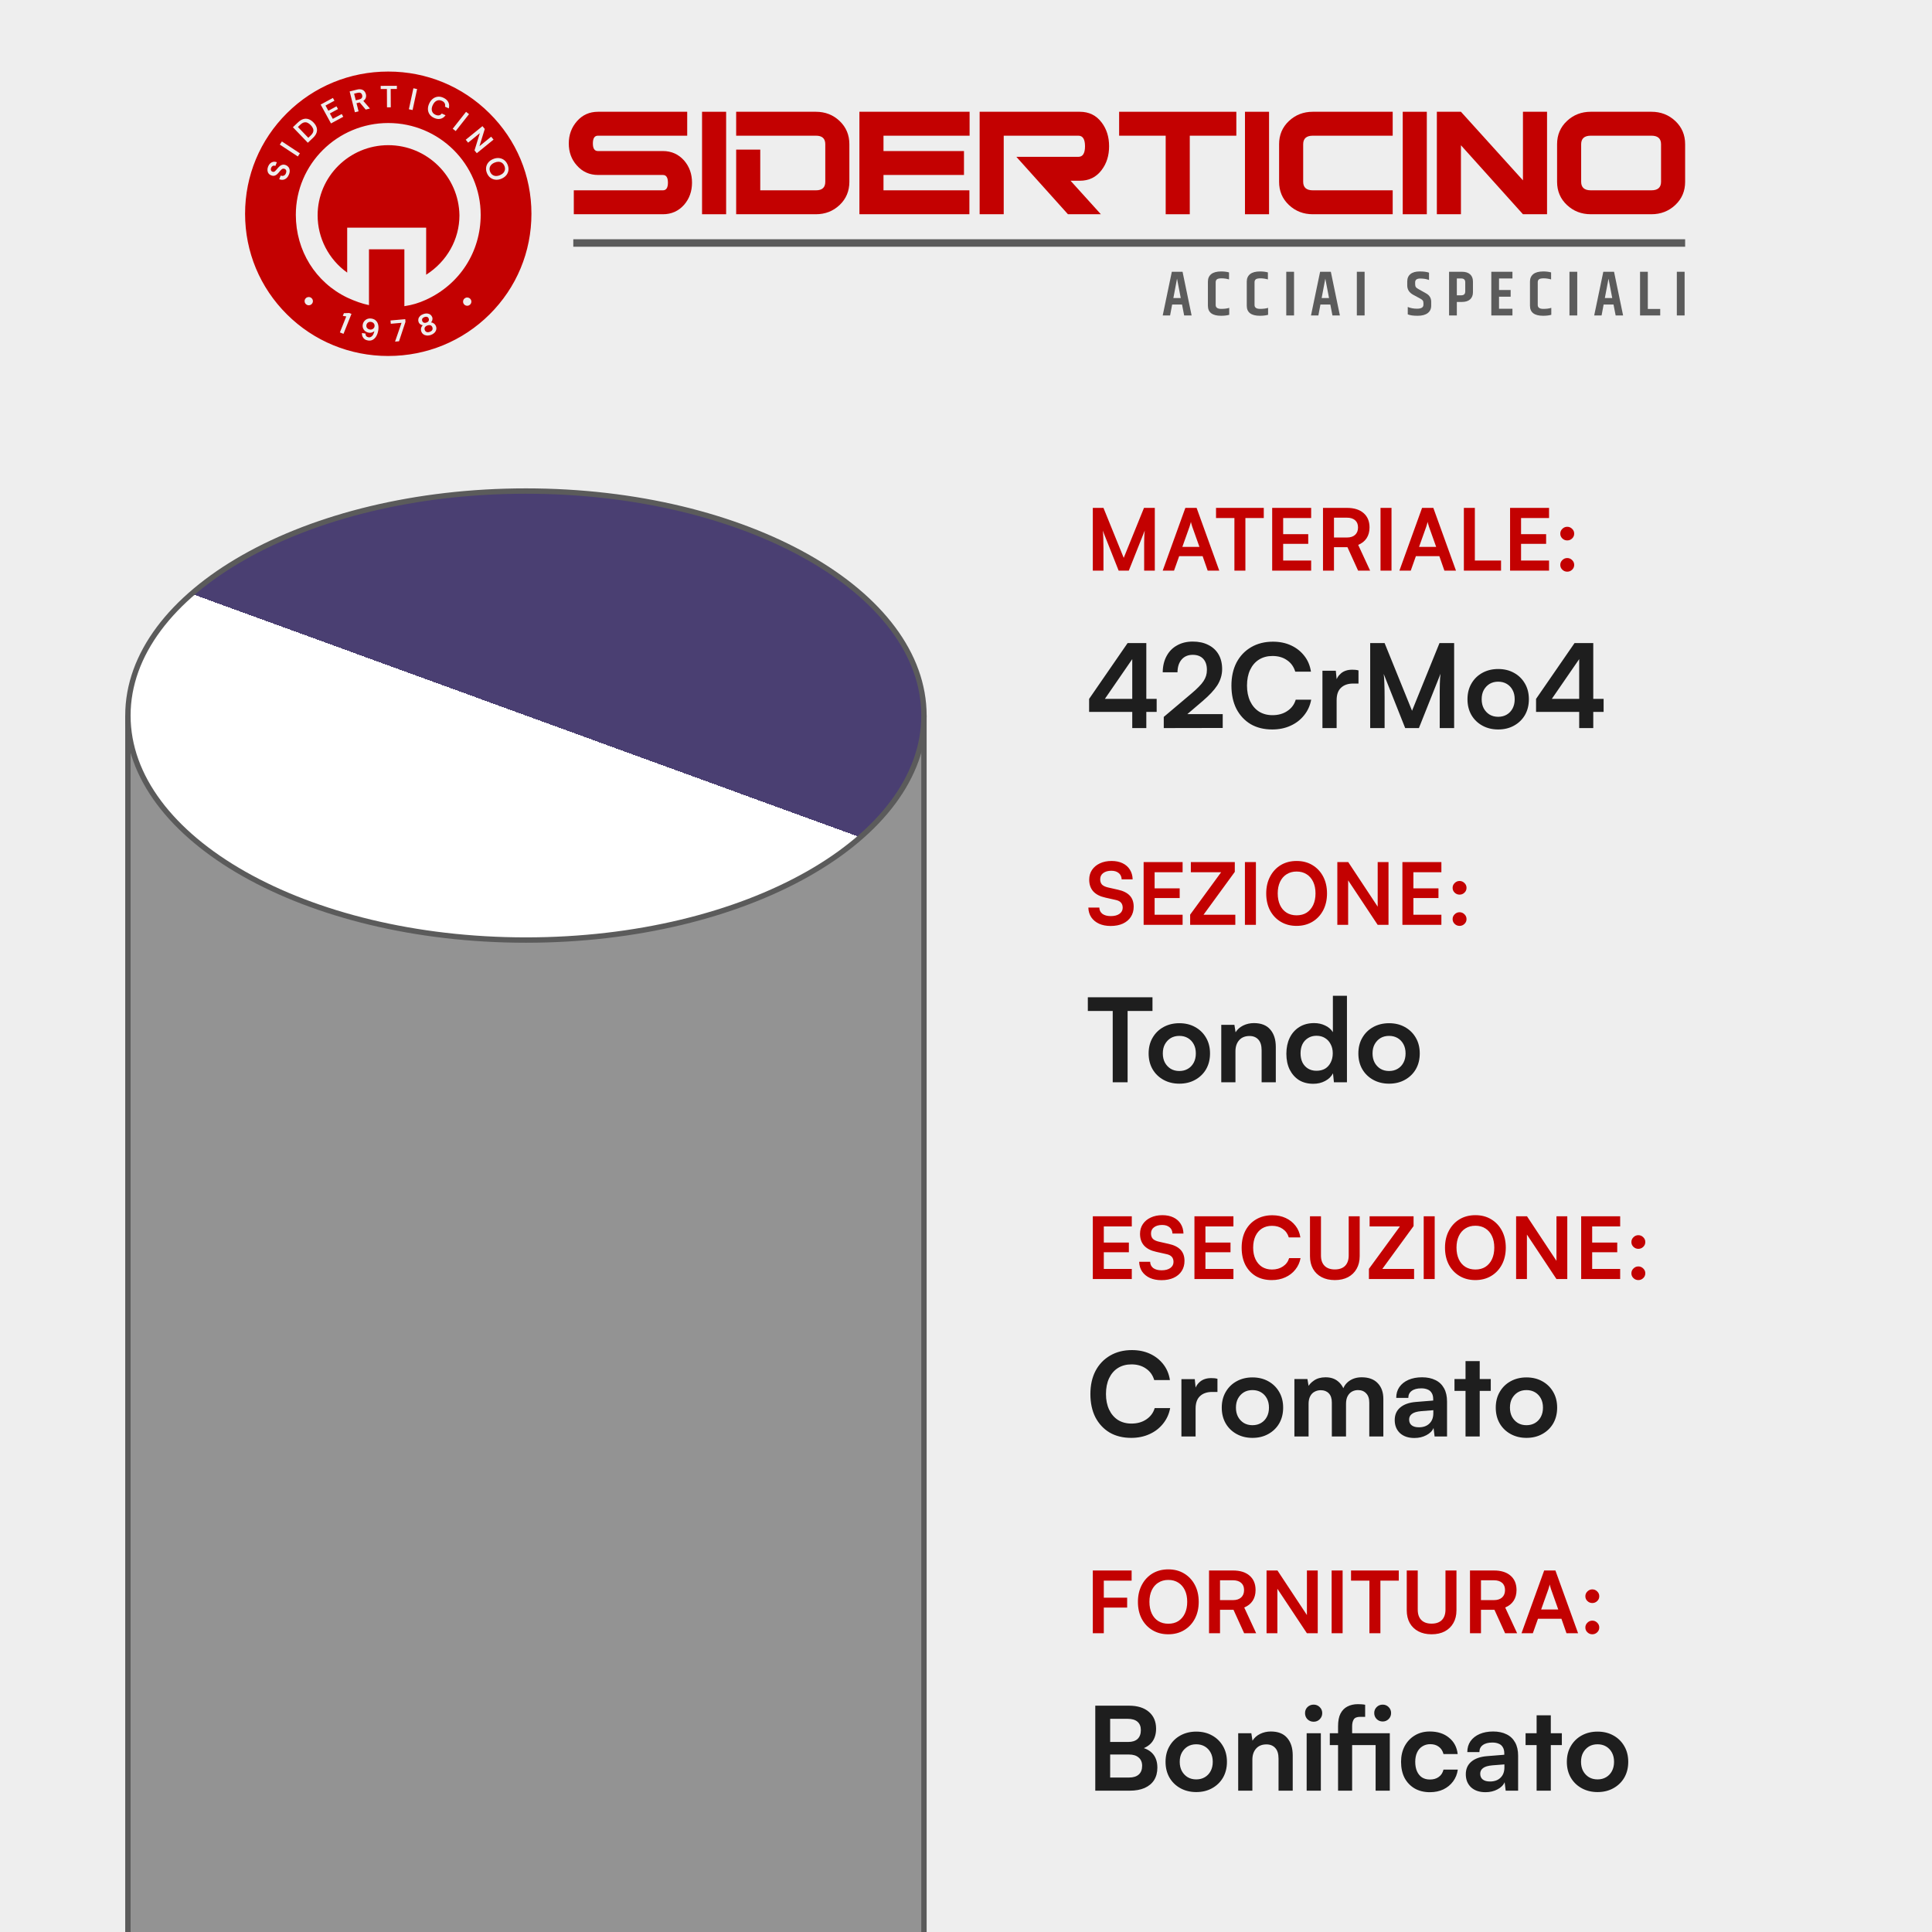 <svg width="1080" height="1080" viewBox="0 0 1080 1080" fill="none" xmlns="http://www.w3.org/2000/svg">
<rect x="0" y="0" width="1080" height="1080" fill="#333333" stroke="none"/>
<g clip-path="url(#clip0_119_7205)">
<rect width="1080" height="1080" fill="white"/>
<rect width="1080" height="1080" fill="#EEEEEE"/>
<path d="M616.84 319H610.888V283.912H616.84L628.168 311.848L639.496 283.912H645.544V319H639.592V308.2C639.592 306.44 639.592 304.968 639.592 303.784C639.592 302.568 639.608 301.544 639.64 300.712C639.672 299.88 639.704 299.144 639.736 298.504C639.768 297.864 639.832 297.224 639.928 296.584L631 319H625.336L616.456 296.632C616.616 297.688 616.712 299.032 616.744 300.664C616.808 302.296 616.84 304.216 616.84 306.424V319ZM656.286 319H649.95L662.622 283.912H668.91L681.582 319H675.102L672.27 310.888H659.166L656.286 319ZM664.974 294.376L660.942 305.704H670.494L666.462 294.376C666.334 293.896 666.19 293.416 666.03 292.936C665.87 292.456 665.774 292.04 665.742 291.688C665.678 292.008 665.566 292.424 665.406 292.936C665.278 293.416 665.134 293.896 664.974 294.376ZM696.185 286.84V319H690.041V286.84H696.185ZM679.769 289.576V283.912H706.457V289.576H679.769ZM732.946 319H711.154V283.912H732.946V289.576H715.138L717.298 287.608V298.6H731.314V304.024H717.298V315.304L715.138 313.336H732.946V319ZM745.704 319H739.56V283.912H752.952C756.92 283.912 760.008 284.872 762.216 286.792C764.456 288.712 765.576 291.4 765.576 294.856C765.576 297.192 765.032 299.192 763.944 300.856C762.888 302.488 761.32 303.736 759.24 304.6L765.912 319H759.192L753.24 305.896H745.704V319ZM745.704 289.384V300.472H752.952C754.904 300.472 756.424 299.976 757.512 298.984C758.6 297.992 759.144 296.616 759.144 294.856C759.144 293.096 758.6 291.752 757.512 290.824C756.424 289.864 754.904 289.384 752.952 289.384H745.704ZM777.86 283.912V319H771.716V283.912H777.86ZM788.614 319H782.278L794.95 283.912H801.238L813.91 319H807.43L804.598 310.888H791.494L788.614 319ZM797.302 294.376L793.27 305.704H802.822L798.79 294.376C798.662 293.896 798.518 293.416 798.358 292.936C798.198 292.456 798.102 292.04 798.07 291.688C798.006 292.008 797.894 292.424 797.734 292.936C797.606 293.416 797.462 293.896 797.302 294.376ZM824.454 283.912V319H818.31V283.912H824.454ZM819.366 319V313.336H839.094V319H819.366ZM865.93 319H844.138V283.912H865.93V289.576H848.122L850.282 287.608V298.6H864.298V304.024H850.282V315.304L848.122 313.336H865.93V319ZM876.096 319.576C875.04 319.576 874.128 319.208 873.36 318.472C872.592 317.736 872.208 316.84 872.208 315.784C872.208 314.728 872.592 313.832 873.36 313.096C874.128 312.328 875.04 311.944 876.096 311.944C877.152 311.944 878.064 312.328 878.832 313.096C879.6 313.832 879.984 314.728 879.984 315.784C879.984 316.84 879.6 317.736 878.832 318.472C878.064 319.208 877.152 319.576 876.096 319.576ZM876.096 302.104C875.04 302.104 874.128 301.736 873.36 301C872.592 300.264 872.208 299.368 872.208 298.312C872.208 297.256 872.592 296.36 873.36 295.624C874.128 294.856 875.04 294.472 876.096 294.472C877.152 294.472 878.064 294.856 878.832 295.624C879.6 296.36 879.984 297.256 879.984 298.312C879.984 299.368 879.6 300.264 878.832 301C878.064 301.736 877.152 302.104 876.096 302.104Z" fill="#C30101"/>
<path d="M640.8 359.485V407H632.935V359.485H640.8ZM608.82 390.685L630.335 359.485H639.11L617.27 391.205L608.82 390.685ZM646.585 397.965H608.82V390.685H646.585V397.965ZM683.507 406.935L650.552 407V400.76L666.087 387.63C667.69 386.287 669.033 385.052 670.117 383.925C671.243 382.798 672.132 381.737 672.782 380.74C673.432 379.743 673.908 378.747 674.212 377.75C674.515 376.753 674.667 375.67 674.667 374.5C674.667 371.813 673.973 369.733 672.587 368.26C671.2 366.787 669.25 366.05 666.737 366.05C664.137 366.05 662.078 366.917 660.562 368.65C659.045 370.383 658.265 372.767 658.222 375.8H649.967C650.01 372.333 650.725 369.322 652.112 366.765C653.498 364.165 655.448 362.172 657.962 360.785C660.475 359.355 663.4 358.64 666.737 358.64C670.117 358.64 673.02 359.268 675.447 360.525C677.917 361.738 679.823 363.493 681.167 365.79C682.51 368.087 683.182 370.838 683.182 374.045C683.182 375.692 682.943 377.273 682.467 378.79C682.033 380.263 681.362 381.715 680.452 383.145C679.542 384.532 678.415 385.94 677.072 387.37C675.728 388.8 674.147 390.295 672.327 391.855L660.757 401.735L657.767 399.2H683.507V406.935ZM711.188 407.78C706.551 407.78 702.521 406.783 699.098 404.79C695.718 402.753 693.075 399.915 691.168 396.275C689.305 392.592 688.373 388.258 688.373 383.275C688.373 378.335 689.326 374.023 691.233 370.34C693.183 366.657 695.913 363.797 699.423 361.76C702.933 359.723 706.985 358.705 711.578 358.705C715.348 358.705 718.728 359.398 721.718 360.785C724.708 362.172 727.178 364.122 729.128 366.635C731.078 369.105 732.313 372.052 732.833 375.475H724.058C723.235 372.702 721.696 370.557 719.443 369.04C717.233 367.48 714.525 366.7 711.318 366.7C708.458 366.7 705.945 367.372 703.778 368.715C701.655 370.058 700.008 371.965 698.838 374.435C697.668 376.905 697.083 379.852 697.083 383.275C697.083 386.568 697.668 389.472 698.838 391.985C700.008 394.455 701.655 396.383 703.778 397.77C705.945 399.113 708.458 399.785 711.318 399.785C714.568 399.785 717.341 399.005 719.638 397.445C721.978 395.885 723.538 393.783 724.318 391.14H732.963C732.356 394.433 731.035 397.337 728.998 399.85C727.005 402.363 724.47 404.313 721.393 405.7C718.36 407.087 714.958 407.78 711.188 407.78ZM759.404 374.76V382.105H756.479C753.576 382.105 751.301 382.885 749.654 384.445C748.008 385.962 747.184 388.28 747.184 391.4V407H739.254V374.955H746.729L747.379 381.585H746.599C747.033 379.462 748.051 377.728 749.654 376.385C751.258 375.042 753.338 374.37 755.894 374.37C756.458 374.37 757.021 374.392 757.584 374.435C758.148 374.478 758.754 374.587 759.404 374.76ZM774.002 407H765.942V359.485H774.002L789.342 397.315L804.682 359.485H812.872V407H804.812V392.375C804.812 389.992 804.812 387.998 804.812 386.395C804.812 384.748 804.833 383.362 804.877 382.235C804.92 381.108 804.963 380.112 805.007 379.245C805.05 378.378 805.137 377.512 805.267 376.645L793.177 407H785.507L773.482 376.71C773.698 378.14 773.828 379.96 773.872 382.17C773.958 384.38 774.002 386.98 774.002 389.97V407ZM820.333 390.88C820.333 387.543 821.07 384.618 822.543 382.105C824.016 379.548 826.053 377.555 828.653 376.125C831.253 374.695 834.2 373.98 837.493 373.98C840.83 373.98 843.776 374.695 846.333 376.125C848.933 377.555 850.97 379.548 852.443 382.105C853.916 384.618 854.653 387.543 854.653 390.88C854.653 394.217 853.916 397.163 852.443 399.72C850.97 402.233 848.933 404.205 846.333 405.635C843.776 407.065 840.83 407.78 837.493 407.78C834.2 407.78 831.253 407.065 828.653 405.635C826.053 404.205 824.016 402.233 822.543 399.72C821.07 397.163 820.333 394.217 820.333 390.88ZM828.263 390.88C828.263 392.83 828.653 394.542 829.433 396.015C830.256 397.488 831.34 398.637 832.683 399.46C834.07 400.283 835.673 400.695 837.493 400.695C839.313 400.695 840.916 400.283 842.303 399.46C843.69 398.637 844.773 397.488 845.553 396.015C846.333 394.542 846.723 392.83 846.723 390.88C846.723 388.887 846.333 387.175 845.553 385.745C844.773 384.272 843.69 383.123 842.303 382.3C840.916 381.477 839.313 381.065 837.493 381.065C835.673 381.065 834.07 381.477 832.683 382.3C831.34 383.123 830.256 384.272 829.433 385.745C828.653 387.175 828.263 388.887 828.263 390.88ZM890.644 359.485V407H882.779V359.485H890.644ZM858.664 390.685L880.179 359.485H888.954L867.114 391.205L858.664 390.685ZM896.429 397.965H858.664V390.685H896.429V397.965Z" fill="#1E1E1E"/>
<path d="M608.872 491.704C608.872 489.656 609.4 487.848 610.456 486.28C611.512 484.712 612.968 483.496 614.824 482.632C616.712 481.736 618.888 481.288 621.352 481.288C623.72 481.288 625.768 481.704 627.496 482.536C629.256 483.368 630.616 484.552 631.576 486.088C632.568 487.624 633.096 489.448 633.16 491.56H627.016C626.952 490.056 626.408 488.888 625.384 488.056C624.36 487.192 622.984 486.76 621.256 486.76C619.368 486.76 617.848 487.192 616.696 488.056C615.576 488.888 615.016 490.04 615.016 491.512C615.016 492.76 615.352 493.752 616.024 494.488C616.728 495.192 617.816 495.72 619.288 496.072L624.808 497.32C627.816 497.96 630.056 499.064 631.528 500.632C633 502.168 633.736 504.248 633.736 506.872C633.736 509.016 633.208 510.904 632.152 512.536C631.096 514.168 629.592 515.432 627.64 516.328C625.72 517.192 623.464 517.624 620.872 517.624C618.408 517.624 616.248 517.208 614.392 516.376C612.536 515.512 611.08 514.312 610.024 512.776C609 511.24 608.456 509.432 608.392 507.352H614.536C614.568 508.824 615.144 509.992 616.264 510.856C617.416 511.688 618.968 512.104 620.92 512.104C622.968 512.104 624.584 511.688 625.768 510.856C626.984 509.992 627.592 508.856 627.592 507.448C627.592 506.232 627.272 505.272 626.632 504.568C625.992 503.832 624.952 503.32 623.512 503.032L617.944 501.784C614.968 501.144 612.712 499.992 611.176 498.328C609.64 496.632 608.872 494.424 608.872 491.704ZM661.086 517H639.294V481.912H661.086V487.576H643.278L645.438 485.608V496.6H659.454V502.024H645.438V513.304L643.278 511.336H661.086V517ZM690.549 517H665.301V511.288L682.629 487.576H665.685V481.912H690.26V487.384L672.789 511.336H690.549V517ZM702.063 481.912V517H695.919V481.912H702.063ZM741.809 499.432C741.809 502.984 741.089 506.136 739.649 508.888C738.209 511.608 736.209 513.736 733.649 515.272C731.089 516.808 728.129 517.576 724.769 517.576C721.441 517.576 718.497 516.808 715.937 515.272C713.377 513.736 711.377 511.608 709.937 508.888C708.529 506.168 707.825 503.032 707.825 499.48C707.825 495.896 708.545 492.744 709.985 490.024C711.425 487.272 713.409 485.128 715.937 483.592C718.497 482.056 721.457 481.288 724.817 481.288C728.177 481.288 731.121 482.056 733.649 483.592C736.209 485.128 738.209 487.256 739.649 489.976C741.089 492.696 741.809 495.848 741.809 499.432ZM735.377 499.432C735.377 496.936 734.945 494.776 734.081 492.952C733.217 491.128 732.001 489.72 730.433 488.728C728.865 487.704 726.993 487.192 724.817 487.192C722.673 487.192 720.801 487.704 719.201 488.728C717.633 489.72 716.417 491.128 715.553 492.952C714.689 494.776 714.257 496.936 714.257 499.432C714.257 501.928 714.689 504.104 715.553 505.96C716.417 507.784 717.633 509.192 719.201 510.184C720.801 511.176 722.673 511.672 724.817 511.672C726.993 511.672 728.865 511.176 730.433 510.184C732.001 509.16 733.217 507.736 734.081 505.912C734.945 504.056 735.377 501.896 735.377 499.432ZM753.624 517H747.576V481.912H753.672L771.911 509.512H770.135V481.912H776.184V517H770.135L751.848 489.448H753.624V517ZM805.743 517H783.951V481.912H805.743V487.576H787.935L790.095 485.608V496.6H804.111V502.024H790.095V513.304L787.935 511.336H805.743V517ZM815.909 517.576C814.853 517.576 813.941 517.208 813.173 516.472C812.405 515.736 812.021 514.84 812.021 513.784C812.021 512.728 812.405 511.832 813.173 511.096C813.941 510.328 814.853 509.944 815.909 509.944C816.965 509.944 817.877 510.328 818.645 511.096C819.413 511.832 819.797 512.728 819.797 513.784C819.797 514.84 819.413 515.736 818.645 516.472C817.877 517.208 816.965 517.576 815.909 517.576ZM815.909 500.104C814.853 500.104 813.941 499.736 813.173 499C812.405 498.264 812.021 497.368 812.021 496.312C812.021 495.256 812.405 494.36 813.173 493.624C813.941 492.856 814.853 492.472 815.909 492.472C816.965 492.472 817.877 492.856 818.645 493.624C819.413 494.36 819.797 495.256 819.797 496.312C819.797 497.368 819.413 498.264 818.645 499C817.877 499.736 816.965 500.104 815.909 500.104Z" fill="#C30101"/>
<path d="M630.335 561.45V605H622.015V561.45H630.335ZM608.105 565.155V557.485H644.245V565.155H608.105ZM642.091 588.88C642.091 585.543 642.828 582.618 644.301 580.105C645.774 577.548 647.811 575.555 650.411 574.125C653.011 572.695 655.958 571.98 659.251 571.98C662.588 571.98 665.534 572.695 668.091 574.125C670.691 575.555 672.728 577.548 674.201 580.105C675.674 582.618 676.411 585.543 676.411 588.88C676.411 592.217 675.674 595.163 674.201 597.72C672.728 600.233 670.691 602.205 668.091 603.635C665.534 605.065 662.588 605.78 659.251 605.78C655.958 605.78 653.011 605.065 650.411 603.635C647.811 602.205 645.774 600.233 644.301 597.72C642.828 595.163 642.091 592.217 642.091 588.88ZM650.021 588.88C650.021 590.83 650.411 592.542 651.191 594.015C652.014 595.488 653.098 596.637 654.441 597.46C655.828 598.283 657.431 598.695 659.251 598.695C661.071 598.695 662.674 598.283 664.061 597.46C665.448 596.637 666.531 595.488 667.311 594.015C668.091 592.542 668.481 590.83 668.481 588.88C668.481 586.887 668.091 585.175 667.311 583.745C666.531 582.272 665.448 581.123 664.061 580.3C662.674 579.477 661.071 579.065 659.251 579.065C657.431 579.065 655.828 579.477 654.441 580.3C653.098 581.123 652.014 582.272 651.191 583.745C650.411 585.175 650.021 586.887 650.021 588.88ZM690.627 605H682.697V572.89H690.042L690.692 577.05C691.688 575.447 693.097 574.19 694.917 573.28C696.78 572.37 698.795 571.915 700.962 571.915C704.992 571.915 708.025 573.107 710.062 575.49C712.142 577.873 713.182 581.123 713.182 585.24V605H705.252V587.125C705.252 584.438 704.645 582.445 703.432 581.145C702.218 579.802 700.572 579.13 698.492 579.13C696.022 579.13 694.093 579.91 692.707 581.47C691.32 583.03 690.627 585.11 690.627 587.71V605ZM734.168 605.845C731.048 605.845 728.361 605.152 726.108 603.765C723.898 602.335 722.165 600.363 720.908 597.85C719.695 595.337 719.088 592.412 719.088 589.075C719.088 585.738 719.695 582.792 720.908 580.235C722.165 577.635 723.963 575.598 726.303 574.125C728.643 572.652 731.416 571.915 734.623 571.915C736.876 571.915 738.935 572.37 740.798 573.28C742.661 574.147 744.091 575.382 745.088 576.985V556.64H752.953V605H745.673L745.153 599.995C744.2 601.815 742.726 603.245 740.733 604.285C738.783 605.325 736.595 605.845 734.168 605.845ZM735.923 598.565C737.786 598.565 739.39 598.175 740.733 597.395C742.076 596.572 743.116 595.423 743.853 593.95C744.633 592.433 745.023 590.722 745.023 588.815C745.023 586.865 744.633 585.175 743.853 583.745C743.116 582.272 742.076 581.123 740.733 580.3C739.39 579.433 737.786 579 735.923 579C734.103 579 732.521 579.433 731.178 580.3C729.835 581.123 728.795 582.272 728.058 583.745C727.365 585.218 727.018 586.908 727.018 588.815C727.018 590.722 727.365 592.412 728.058 593.885C728.795 595.358 729.835 596.507 731.178 597.33C732.521 598.153 734.103 598.565 735.923 598.565ZM759.332 588.88C759.332 585.543 760.069 582.618 761.542 580.105C763.015 577.548 765.052 575.555 767.652 574.125C770.252 572.695 773.199 571.98 776.492 571.98C779.829 571.98 782.775 572.695 785.332 574.125C787.932 575.555 789.969 577.548 791.442 580.105C792.915 582.618 793.652 585.543 793.652 588.88C793.652 592.217 792.915 595.163 791.442 597.72C789.969 600.233 787.932 602.205 785.332 603.635C782.775 605.065 779.829 605.78 776.492 605.78C773.199 605.78 770.252 605.065 767.652 603.635C765.052 602.205 763.015 600.233 761.542 597.72C760.069 595.163 759.332 592.217 759.332 588.88ZM767.262 588.88C767.262 590.83 767.652 592.542 768.432 594.015C769.255 595.488 770.339 596.637 771.682 597.46C773.069 598.283 774.672 598.695 776.492 598.695C778.312 598.695 779.915 598.283 781.302 597.46C782.689 596.637 783.772 595.488 784.552 594.015C785.332 592.542 785.722 590.83 785.722 588.88C785.722 586.887 785.332 585.175 784.552 583.745C783.772 582.272 782.689 581.123 781.302 580.3C779.915 579.477 778.312 579.065 776.492 579.065C774.672 579.065 773.069 579.477 771.682 580.3C770.339 581.123 769.255 582.272 768.432 583.745C767.652 585.175 767.262 586.887 767.262 588.88Z" fill="#1E1E1E"/>
<path d="M632.68 715H610.888V679.912H632.68V685.576H614.872L617.032 683.608V694.6H631.048V700.024H617.032V711.304L614.872 709.336H632.68V715ZM637.278 689.704C637.278 687.656 637.806 685.848 638.862 684.28C639.918 682.712 641.374 681.496 643.23 680.632C645.118 679.736 647.294 679.288 649.758 679.288C652.126 679.288 654.174 679.704 655.902 680.536C657.662 681.368 659.022 682.552 659.982 684.088C660.974 685.624 661.502 687.448 661.566 689.56H655.422C655.358 688.056 654.814 686.888 653.79 686.056C652.766 685.192 651.39 684.76 649.662 684.76C647.774 684.76 646.254 685.192 645.102 686.056C643.982 686.888 643.422 688.04 643.422 689.512C643.422 690.76 643.758 691.752 644.43 692.488C645.134 693.192 646.222 693.72 647.694 694.072L653.214 695.32C656.222 695.96 658.462 697.064 659.934 698.632C661.406 700.168 662.142 702.248 662.142 704.872C662.142 707.016 661.614 708.904 660.558 710.536C659.502 712.168 657.998 713.432 656.046 714.328C654.126 715.192 651.87 715.624 649.278 715.624C646.814 715.624 644.654 715.208 642.798 714.376C640.942 713.512 639.486 712.312 638.43 710.776C637.406 709.24 636.862 707.432 636.798 705.352H642.942C642.974 706.824 643.55 707.992 644.67 708.856C645.822 709.688 647.374 710.104 649.326 710.104C651.374 710.104 652.99 709.688 654.174 708.856C655.39 707.992 655.998 706.856 655.998 705.448C655.998 704.232 655.678 703.272 655.038 702.568C654.398 701.832 653.358 701.32 651.918 701.032L646.35 699.784C643.374 699.144 641.118 697.992 639.582 696.328C638.046 694.632 637.278 692.424 637.278 689.704ZM689.493 715H667.701V679.912H689.493V685.576H671.685L673.845 683.608V694.6H687.861V700.024H673.845V711.304L671.685 709.336H689.493V715ZM710.939 715.576C707.515 715.576 704.539 714.84 702.011 713.368C699.515 711.864 697.563 709.768 696.155 707.08C694.779 704.36 694.091 701.16 694.091 697.48C694.091 693.832 694.795 690.648 696.203 687.928C697.643 685.208 699.659 683.096 702.251 681.592C704.843 680.088 707.835 679.336 711.227 679.336C714.011 679.336 716.507 679.848 718.715 680.872C720.923 681.896 722.747 683.336 724.187 685.192C725.627 687.016 726.539 689.192 726.923 691.72H720.443C719.835 689.672 718.699 688.088 717.035 686.968C715.403 685.816 713.403 685.24 711.035 685.24C708.923 685.24 707.067 685.736 705.467 686.728C703.899 687.72 702.683 689.128 701.819 690.952C700.955 692.776 700.523 694.952 700.523 697.48C700.523 699.912 700.955 702.056 701.819 703.912C702.683 705.736 703.899 707.16 705.467 708.184C707.067 709.176 708.923 709.672 711.035 709.672C713.435 709.672 715.483 709.096 717.179 707.944C718.907 706.792 720.059 705.24 720.635 703.288H727.019C726.571 705.72 725.595 707.864 724.091 709.72C722.619 711.576 720.747 713.016 718.475 714.04C716.235 715.064 713.723 715.576 710.939 715.576ZM732.289 702.184V679.912H738.433V701.8C738.433 704.328 739.105 706.264 740.449 707.608C741.793 708.952 743.697 709.624 746.161 709.624C748.657 709.624 750.577 708.952 751.921 707.608C753.265 706.232 753.937 704.296 753.937 701.8V679.912H760.081V702.184C760.081 704.904 759.505 707.272 758.353 709.288C757.233 711.272 755.633 712.824 753.553 713.944C751.473 715.032 749.009 715.576 746.161 715.576C743.345 715.576 740.897 715.032 738.817 713.944C736.737 712.856 735.121 711.304 733.969 709.288C732.849 707.272 732.289 704.904 732.289 702.184ZM790.486 715H765.238V709.288L782.566 685.576H765.622V679.912H790.198V685.384L772.726 709.336H790.486V715ZM802.001 679.912V715H795.857V679.912H802.001ZM841.747 697.432C841.747 700.984 841.027 704.136 839.587 706.888C838.147 709.608 836.147 711.736 833.587 713.272C831.027 714.808 828.067 715.576 824.707 715.576C821.379 715.576 818.435 714.808 815.875 713.272C813.315 711.736 811.315 709.608 809.875 706.888C808.467 704.168 807.763 701.032 807.763 697.48C807.763 693.896 808.483 690.744 809.923 688.024C811.363 685.272 813.347 683.128 815.875 681.592C818.435 680.056 821.395 679.288 824.755 679.288C828.115 679.288 831.059 680.056 833.587 681.592C836.147 683.128 838.147 685.256 839.587 687.976C841.027 690.696 841.747 693.848 841.747 697.432ZM835.315 697.432C835.315 694.936 834.883 692.776 834.019 690.952C833.155 689.128 831.939 687.72 830.371 686.728C828.803 685.704 826.931 685.192 824.755 685.192C822.611 685.192 820.739 685.704 819.139 686.728C817.571 687.72 816.355 689.128 815.491 690.952C814.627 692.776 814.195 694.936 814.195 697.432C814.195 699.928 814.627 702.104 815.491 703.96C816.355 705.784 817.571 707.192 819.139 708.184C820.739 709.176 822.611 709.672 824.755 709.672C826.931 709.672 828.803 709.176 830.371 708.184C831.939 707.16 833.155 705.736 834.019 703.912C834.883 702.056 835.315 699.896 835.315 697.432ZM853.561 715H847.513V679.912H853.609L871.849 707.512H870.073V679.912H876.121V715H870.073L851.785 687.448H853.561V715ZM905.68 715H883.888V679.912H905.68V685.576H887.872L890.032 683.608V694.6H904.048V700.024H890.032V711.304L887.872 709.336H905.68V715ZM915.846 715.576C914.79 715.576 913.878 715.208 913.11 714.472C912.342 713.736 911.958 712.84 911.958 711.784C911.958 710.728 912.342 709.832 913.11 709.096C913.878 708.328 914.79 707.944 915.846 707.944C916.902 707.944 917.814 708.328 918.582 709.096C919.35 709.832 919.734 710.728 919.734 711.784C919.734 712.84 919.35 713.736 918.582 714.472C917.814 715.208 916.902 715.576 915.846 715.576ZM915.846 698.104C914.79 698.104 913.878 697.736 913.11 697C912.342 696.264 911.958 695.368 911.958 694.312C911.958 693.256 912.342 692.36 913.11 691.624C913.878 690.856 914.79 690.472 915.846 690.472C916.902 690.472 917.814 690.856 918.582 691.624C919.35 692.36 919.734 693.256 919.734 694.312C919.734 695.368 919.35 696.264 918.582 697C917.814 697.736 916.902 698.104 915.846 698.104Z" fill="#C30101"/>
<path d="M632.35 803.78C627.713 803.78 623.683 802.783 620.26 800.79C616.88 798.753 614.237 795.915 612.33 792.275C610.467 788.592 609.535 784.258 609.535 779.275C609.535 774.335 610.488 770.023 612.395 766.34C614.345 762.657 617.075 759.797 620.585 757.76C624.095 755.723 628.147 754.705 632.74 754.705C636.51 754.705 639.89 755.398 642.88 756.785C645.87 758.172 648.34 760.122 650.29 762.635C652.24 765.105 653.475 768.052 653.995 771.475H645.22C644.397 768.702 642.858 766.557 640.605 765.04C638.395 763.48 635.687 762.7 632.48 762.7C629.62 762.7 627.107 763.372 624.94 764.715C622.817 766.058 621.17 767.965 620 770.435C618.83 772.905 618.245 775.852 618.245 779.275C618.245 782.568 618.83 785.472 620 787.985C621.17 790.455 622.817 792.383 624.94 793.77C627.107 795.113 629.62 795.785 632.48 795.785C635.73 795.785 638.503 795.005 640.8 793.445C643.14 791.885 644.7 789.783 645.48 787.14H654.125C653.518 790.433 652.197 793.337 650.16 795.85C648.167 798.363 645.632 800.313 642.555 801.7C639.522 803.087 636.12 803.78 632.35 803.78ZM680.566 770.76V778.105H677.641C674.738 778.105 672.463 778.885 670.816 780.445C669.17 781.962 668.346 784.28 668.346 787.4V803H660.416V770.955H667.891L668.541 777.585H667.761C668.195 775.462 669.213 773.728 670.816 772.385C672.42 771.042 674.5 770.37 677.056 770.37C677.62 770.37 678.183 770.392 678.746 770.435C679.31 770.478 679.916 770.587 680.566 770.76ZM682.97 786.88C682.97 783.543 683.706 780.618 685.18 778.105C686.653 775.548 688.69 773.555 691.29 772.125C693.89 770.695 696.836 769.98 700.13 769.98C703.466 769.98 706.413 770.695 708.97 772.125C711.57 773.555 713.606 775.548 715.08 778.105C716.553 780.618 717.29 783.543 717.29 786.88C717.29 790.217 716.553 793.163 715.08 795.72C713.606 798.233 711.57 800.205 708.97 801.635C706.413 803.065 703.466 803.78 700.13 803.78C696.836 803.78 693.89 803.065 691.29 801.635C688.69 800.205 686.653 798.233 685.18 795.72C683.706 793.163 682.97 790.217 682.97 786.88ZM690.9 786.88C690.9 788.83 691.29 790.542 692.07 792.015C692.893 793.488 693.976 794.637 695.32 795.46C696.706 796.283 698.31 796.695 700.13 796.695C701.95 796.695 703.553 796.283 704.94 795.46C706.326 794.637 707.41 793.488 708.19 792.015C708.97 790.542 709.36 788.83 709.36 786.88C709.36 784.887 708.97 783.175 708.19 781.745C707.41 780.272 706.326 779.123 704.94 778.3C703.553 777.477 701.95 777.065 700.13 777.065C698.31 777.065 696.706 777.477 695.32 778.3C693.976 779.123 692.893 780.272 692.07 781.745C691.29 783.175 690.9 784.887 690.9 786.88ZM731.505 803H723.575V770.89H730.855L731.83 776.61L730.92 775.83C731.57 774.27 732.762 772.905 734.495 771.735C736.229 770.522 738.395 769.915 740.995 769.915C743.812 769.915 746.109 770.652 747.885 772.125C749.705 773.598 750.962 775.548 751.655 777.975H750.355C750.832 775.548 752.045 773.598 753.995 772.125C755.989 770.652 758.394 769.915 761.21 769.915C765.11 769.915 768.1 771.02 770.18 773.23C772.26 775.397 773.3 778.322 773.3 782.005V803H765.435V784.085C765.435 781.788 764.85 780.055 763.68 778.885C762.554 777.672 761.037 777.065 759.13 777.065C757.917 777.065 756.79 777.347 755.75 777.91C754.754 778.473 753.952 779.318 753.345 780.445C752.739 781.572 752.435 783.023 752.435 784.8V803H744.505V784.02C744.505 781.767 743.942 780.055 742.815 778.885C741.689 777.715 740.194 777.13 738.33 777.13C737.074 777.13 735.925 777.412 734.885 777.975C733.845 778.495 733.022 779.34 732.415 780.51C731.809 781.637 731.505 783.067 731.505 784.8V803ZM790.64 803.845C787.26 803.845 784.574 802.935 782.58 801.115C780.63 799.252 779.655 796.825 779.655 793.835C779.655 790.888 780.674 788.548 782.71 786.815C784.79 785.038 787.737 783.998 791.55 783.695L801.17 782.915V782.2C801.17 780.727 800.889 779.557 800.325 778.69C799.805 777.78 799.047 777.13 798.05 776.74C797.054 776.307 795.884 776.09 794.54 776.09C792.2 776.09 790.402 776.567 789.145 777.52C787.889 778.43 787.26 779.73 787.26 781.42H780.5C780.5 779.08 781.085 777.065 782.255 775.375C783.469 773.642 785.159 772.298 787.325 771.345C789.535 770.392 792.07 769.915 794.93 769.915C797.834 769.915 800.325 770.435 802.405 771.475C804.485 772.472 806.089 773.988 807.215 776.025C808.342 778.018 808.905 780.51 808.905 783.5V803H801.95L801.365 798.255C800.672 799.902 799.329 801.245 797.335 802.285C795.385 803.325 793.154 803.845 790.64 803.845ZM793.175 797.865C795.645 797.865 797.595 797.172 799.025 795.785C800.499 794.398 801.235 792.47 801.235 790V788.31L794.54 788.83C792.07 789.047 790.315 789.567 789.275 790.39C788.235 791.17 787.715 792.21 787.715 793.51C787.715 794.94 788.192 796.023 789.145 796.76C790.099 797.497 791.442 797.865 793.175 797.865ZM813.066 770.89H833.346V777.52H813.066V770.89ZM827.171 803H819.241V760.88H827.171V803ZM836.139 786.88C836.139 783.543 836.875 780.618 838.349 778.105C839.822 775.548 841.859 773.555 844.459 772.125C847.059 770.695 850.005 769.98 853.299 769.98C856.635 769.98 859.582 770.695 862.139 772.125C864.739 773.555 866.775 775.548 868.249 778.105C869.722 780.618 870.459 783.543 870.459 786.88C870.459 790.217 869.722 793.163 868.249 795.72C866.775 798.233 864.739 800.205 862.139 801.635C859.582 803.065 856.635 803.78 853.299 803.78C850.005 803.78 847.059 803.065 844.459 801.635C841.859 800.205 839.822 798.233 838.349 795.72C836.875 793.163 836.139 790.217 836.139 786.88ZM844.069 786.88C844.069 788.83 844.459 790.542 845.239 792.015C846.062 793.488 847.145 794.637 848.489 795.46C849.875 796.283 851.479 796.695 853.299 796.695C855.119 796.695 856.722 796.283 858.109 795.46C859.495 794.637 860.579 793.488 861.359 792.015C862.139 790.542 862.529 788.83 862.529 786.88C862.529 784.887 862.139 783.175 861.359 781.745C860.579 780.272 859.495 779.123 858.109 778.3C856.722 777.477 855.119 777.065 853.299 777.065C851.479 777.065 849.875 777.477 848.489 778.3C847.145 779.123 846.062 780.272 845.239 781.745C844.459 783.175 844.069 784.887 844.069 786.88Z" fill="#1E1E1E"/>
<path d="M617.032 877.912V913H610.888V877.912H617.032ZM632.584 883.576H611.368V877.912H632.584V883.576ZM630.088 898.648H611.272V893.128H630.088V898.648ZM670.09 895.432C670.09 898.984 669.37 902.136 667.93 904.888C666.49 907.608 664.49 909.736 661.93 911.272C659.37 912.808 656.41 913.576 653.05 913.576C649.722 913.576 646.778 912.808 644.218 911.272C641.658 909.736 639.658 907.608 638.218 904.888C636.81 902.168 636.106 899.032 636.106 895.48C636.106 891.896 636.826 888.744 638.266 886.024C639.706 883.272 641.69 881.128 644.218 879.592C646.778 878.056 649.738 877.288 653.098 877.288C656.458 877.288 659.402 878.056 661.93 879.592C664.49 881.128 666.49 883.256 667.93 885.976C669.37 888.696 670.09 891.848 670.09 895.432ZM663.658 895.432C663.658 892.936 663.226 890.776 662.362 888.952C661.498 887.128 660.282 885.72 658.714 884.728C657.146 883.704 655.274 883.192 653.098 883.192C650.954 883.192 649.082 883.704 647.482 884.728C645.914 885.72 644.698 887.128 643.834 888.952C642.97 890.776 642.538 892.936 642.538 895.432C642.538 897.928 642.97 900.104 643.834 901.96C644.698 903.784 645.914 905.192 647.482 906.184C649.082 907.176 650.954 907.672 653.098 907.672C655.274 907.672 657.146 907.176 658.714 906.184C660.282 905.16 661.498 903.736 662.362 901.912C663.226 900.056 663.658 897.896 663.658 895.432ZM682.001 913H675.857V877.912H689.249C693.217 877.912 696.305 878.872 698.513 880.792C700.753 882.712 701.873 885.4 701.873 888.856C701.873 891.192 701.329 893.192 700.241 894.856C699.185 896.488 697.617 897.736 695.537 898.6L702.209 913H695.489L689.537 899.896H682.001V913ZM682.001 883.384V894.472H689.249C691.201 894.472 692.721 893.976 693.809 892.984C694.897 891.992 695.441 890.616 695.441 888.856C695.441 887.096 694.897 885.752 693.809 884.824C692.721 883.864 691.201 883.384 689.249 883.384H682.001ZM714.061 913H708.013V877.912H714.109L732.349 905.512H730.573V877.912H736.621V913H730.573L712.285 885.448H714.061V913ZM750.532 877.912V913H744.388V877.912H750.532ZM771.654 880.84V913H765.51V880.84H771.654ZM755.238 883.576V877.912H781.926V883.576H755.238ZM786.382 900.184V877.912H792.526V899.8C792.526 902.328 793.198 904.264 794.542 905.608C795.886 906.952 797.79 907.624 800.254 907.624C802.75 907.624 804.67 906.952 806.014 905.608C807.358 904.232 808.03 902.296 808.03 899.8V877.912H814.174V900.184C814.174 902.904 813.598 905.272 812.446 907.288C811.326 909.272 809.726 910.824 807.646 911.944C805.566 913.032 803.102 913.576 800.254 913.576C797.438 913.576 794.99 913.032 792.91 911.944C790.83 910.856 789.214 909.304 788.062 907.288C786.942 905.272 786.382 902.904 786.382 900.184ZM827.876 913H821.732V877.912H835.124C839.092 877.912 842.18 878.872 844.388 880.792C846.628 882.712 847.748 885.4 847.748 888.856C847.748 891.192 847.204 893.192 846.116 894.856C845.06 896.488 843.492 897.736 841.412 898.6L848.084 913H841.364L835.412 899.896H827.876V913ZM827.876 883.384V894.472H835.124C837.076 894.472 838.596 893.976 839.684 892.984C840.772 891.992 841.316 890.616 841.316 888.856C841.316 887.096 840.772 885.752 839.684 884.824C838.596 883.864 837.076 883.384 835.124 883.384H827.876ZM856.864 913H850.528L863.2 877.912H869.488L882.16 913H875.68L872.848 904.888H859.744L856.864 913ZM865.552 888.376L861.52 899.704H871.072L867.04 888.376C866.912 887.896 866.768 887.416 866.608 886.936C866.448 886.456 866.352 886.04 866.32 885.688C866.256 886.008 866.144 886.424 865.984 886.936C865.856 887.416 865.712 887.896 865.552 888.376ZM890.112 913.576C889.056 913.576 888.144 913.208 887.376 912.472C886.608 911.736 886.224 910.84 886.224 909.784C886.224 908.728 886.608 907.832 887.376 907.096C888.144 906.328 889.056 905.944 890.112 905.944C891.168 905.944 892.08 906.328 892.848 907.096C893.616 907.832 894 908.728 894 909.784C894 910.84 893.616 911.736 892.848 912.472C892.08 913.208 891.168 913.576 890.112 913.576ZM890.112 896.104C889.056 896.104 888.144 895.736 887.376 895C886.608 894.264 886.224 893.368 886.224 892.312C886.224 891.256 886.608 890.36 887.376 889.624C888.144 888.856 889.056 888.472 890.112 888.472C891.168 888.472 892.08 888.856 892.848 889.624C893.616 890.36 894 891.256 894 892.312C894 893.368 893.616 894.264 892.848 895C892.08 895.736 891.168 896.104 890.112 896.104Z" fill="#C30101"/>
<path d="M620.585 953.485V1001H612.265V953.485H620.585ZM631.115 980.785H618.05V973.765H630.66C632.957 973.765 634.712 973.202 635.925 972.075C637.138 970.905 637.745 969.258 637.745 967.135C637.745 965.098 637.117 963.538 635.86 962.455C634.603 961.372 632.783 960.83 630.4 960.83H617.79V953.485H631.115C635.838 953.485 639.543 954.633 642.23 956.93C644.917 959.227 646.26 962.368 646.26 966.355C646.26 969.215 645.567 971.62 644.18 973.57C642.793 975.477 640.735 976.863 638.005 977.73V976.82C640.952 977.513 643.183 978.813 644.7 980.72C646.217 982.627 646.975 985.097 646.975 988.13C646.975 990.817 646.368 993.135 645.155 995.085C643.942 996.992 642.165 998.465 639.825 999.505C637.528 1000.5 634.755 1001 631.505 1001H617.79V993.655H631.115C633.498 993.655 635.318 993.092 636.575 991.965C637.832 990.838 638.46 989.213 638.46 987.09C638.46 985.097 637.81 983.558 636.51 982.475C635.253 981.348 633.455 980.785 631.115 980.785ZM651.549 984.88C651.549 981.543 652.286 978.618 653.759 976.105C655.232 973.548 657.269 971.555 659.869 970.125C662.469 968.695 665.416 967.98 668.709 967.98C672.046 967.98 674.992 968.695 677.549 970.125C680.149 971.555 682.186 973.548 683.659 976.105C685.132 978.618 685.869 981.543 685.869 984.88C685.869 988.217 685.132 991.163 683.659 993.72C682.186 996.233 680.149 998.205 677.549 999.635C674.992 1001.06 672.046 1001.78 668.709 1001.78C665.416 1001.78 662.469 1001.06 659.869 999.635C657.269 998.205 655.232 996.233 653.759 993.72C652.286 991.163 651.549 988.217 651.549 984.88ZM659.479 984.88C659.479 986.83 659.869 988.542 660.649 990.015C661.472 991.488 662.556 992.637 663.899 993.46C665.286 994.283 666.889 994.695 668.709 994.695C670.529 994.695 672.132 994.283 673.519 993.46C674.906 992.637 675.989 991.488 676.769 990.015C677.549 988.542 677.939 986.83 677.939 984.88C677.939 982.887 677.549 981.175 676.769 979.745C675.989 978.272 674.906 977.123 673.519 976.3C672.132 975.477 670.529 975.065 668.709 975.065C666.889 975.065 665.286 975.477 663.899 976.3C662.556 977.123 661.472 978.272 660.649 979.745C659.869 981.175 659.479 982.887 659.479 984.88ZM700.085 1001H692.155V968.89H699.5L700.15 973.05C701.146 971.447 702.555 970.19 704.375 969.28C706.238 968.37 708.253 967.915 710.42 967.915C714.45 967.915 717.483 969.107 719.52 971.49C721.6 973.873 722.64 977.123 722.64 981.24V1001H714.71V983.125C714.71 980.438 714.103 978.445 712.89 977.145C711.676 975.802 710.03 975.13 707.95 975.13C705.48 975.13 703.551 975.91 702.165 977.47C700.778 979.03 700.085 981.11 700.085 983.71V1001ZM730.431 1001V968.89H738.361V1001H730.431ZM734.331 962.455C732.988 962.455 731.839 962 730.886 961.09C729.976 960.137 729.521 958.988 729.521 957.645C729.521 956.302 729.976 955.175 730.886 954.265C731.839 953.355 732.988 952.9 734.331 952.9C735.674 952.9 736.801 953.355 737.711 954.265C738.664 955.175 739.141 956.302 739.141 957.645C739.141 958.988 738.664 960.137 737.711 961.09C736.801 962 735.674 962.455 734.331 962.455ZM743.369 968.89H776.909V975.52H743.369V968.89ZM763.129 952.965V959.725C762.652 959.725 762.176 959.725 761.699 959.725C761.266 959.725 760.811 959.725 760.334 959.725C758.557 959.725 757.366 960.202 756.759 961.155C756.152 962.108 755.849 963.387 755.849 964.99V1001H747.984V964.99C747.984 962.043 748.439 959.682 749.349 957.905C750.302 956.085 751.602 954.763 753.249 953.94C754.939 953.073 756.867 952.64 759.034 952.64C759.684 952.64 760.356 952.662 761.049 952.705C761.742 952.748 762.436 952.835 763.129 952.965ZM768.979 1001V968.89H776.909V1001H768.979ZM772.944 962.325C771.601 962.325 770.474 961.87 769.564 960.96C768.654 960.05 768.199 958.923 768.199 957.58C768.199 956.28 768.654 955.175 769.564 954.265C770.474 953.355 771.601 952.9 772.944 952.9C774.244 952.9 775.349 953.355 776.259 954.265C777.169 955.175 777.624 956.28 777.624 957.58C777.624 958.923 777.169 960.05 776.259 960.96C775.349 961.87 774.244 962.325 772.944 962.325ZM783.199 984.88C783.199 981.587 783.871 978.662 785.214 976.105C786.601 973.548 788.486 971.555 790.869 970.125C793.296 968.652 796.091 967.915 799.254 967.915C803.631 967.915 807.206 969.063 809.979 971.36C812.796 973.613 814.421 976.668 814.854 980.525H806.924C806.448 978.705 805.559 977.34 804.259 976.43C803.003 975.477 801.421 975 799.514 975C797.868 975 796.394 975.412 795.094 976.235C793.838 977.015 792.863 978.142 792.169 979.615C791.476 981.088 791.129 982.843 791.129 984.88C791.129 986.917 791.454 988.672 792.104 990.145C792.754 991.618 793.686 992.767 794.899 993.59C796.156 994.37 797.629 994.76 799.319 994.76C801.313 994.76 802.959 994.283 804.259 993.33C805.603 992.377 806.491 991.012 806.924 989.235H814.919C814.573 991.748 813.684 993.958 812.254 995.865C810.868 997.728 809.069 999.202 806.859 1000.28C804.649 1001.32 802.136 1001.85 799.319 1001.85C796.069 1001.85 793.231 1001.15 790.804 999.765C788.378 998.335 786.493 996.363 785.149 993.85C783.849 991.293 783.199 988.303 783.199 984.88ZM830.377 1001.85C826.997 1001.85 824.31 1000.93 822.317 999.115C820.367 997.252 819.392 994.825 819.392 991.835C819.392 988.888 820.41 986.548 822.447 984.815C824.527 983.038 827.473 981.998 831.287 981.695L840.907 980.915V980.2C840.907 978.727 840.625 977.557 840.062 976.69C839.542 975.78 838.783 975.13 837.787 974.74C836.79 974.307 835.62 974.09 834.277 974.09C831.937 974.09 830.138 974.567 828.882 975.52C827.625 976.43 826.997 977.73 826.997 979.42H820.237C820.237 977.08 820.822 975.065 821.992 973.375C823.205 971.642 824.895 970.298 827.062 969.345C829.272 968.392 831.807 967.915 834.667 967.915C837.57 967.915 840.062 968.435 842.142 969.475C844.222 970.472 845.825 971.988 846.952 974.025C848.078 976.018 848.642 978.51 848.642 981.5V1001H841.687L841.102 996.255C840.408 997.902 839.065 999.245 837.072 1000.28C835.122 1001.32 832.89 1001.85 830.377 1001.85ZM832.912 995.865C835.382 995.865 837.332 995.172 838.762 993.785C840.235 992.398 840.972 990.47 840.972 988V986.31L834.277 986.83C831.807 987.047 830.052 987.567 829.012 988.39C827.972 989.17 827.452 990.21 827.452 991.51C827.452 992.94 827.928 994.023 828.882 994.76C829.835 995.497 831.178 995.865 832.912 995.865ZM852.803 968.89H873.083V975.52H852.803V968.89ZM866.908 1001H858.978V958.88H866.908V1001ZM875.875 984.88C875.875 981.543 876.612 978.618 878.085 976.105C879.558 973.548 881.595 971.555 884.195 970.125C886.795 968.695 889.742 967.98 893.035 967.98C896.372 967.98 899.318 968.695 901.875 970.125C904.475 971.555 906.512 973.548 907.985 976.105C909.458 978.618 910.195 981.543 910.195 984.88C910.195 988.217 909.458 991.163 907.985 993.72C906.512 996.233 904.475 998.205 901.875 999.635C899.318 1001.06 896.372 1001.78 893.035 1001.78C889.742 1001.78 886.795 1001.06 884.195 999.635C881.595 998.205 879.558 996.233 878.085 993.72C876.612 991.163 875.875 988.217 875.875 984.88ZM883.805 984.88C883.805 986.83 884.195 988.542 884.975 990.015C885.798 991.488 886.882 992.637 888.225 993.46C889.612 994.283 891.215 994.695 893.035 994.695C894.855 994.695 896.458 994.283 897.845 993.46C899.232 992.637 900.315 991.488 901.095 990.015C901.875 988.542 902.265 986.83 902.265 984.88C902.265 982.887 901.875 981.175 901.095 979.745C900.315 978.272 899.232 977.123 897.845 976.3C896.458 975.477 894.855 975.065 893.035 975.065C891.215 975.065 889.612 975.477 888.225 976.3C886.882 977.123 885.798 978.272 884.975 979.745C884.195 981.175 883.805 982.887 883.805 984.88Z" fill="#1E1E1E"/>
<g clip-path="url(#clip1_119_7205)">
<path d="M661.951 176.344L660.767 170.248H655.238L654.091 176.344H649.962L655.06 151.918H661.056L666.118 176.344H661.953H661.951ZM655.919 166.61H660.047L657.966 155.77L655.919 166.61Z" fill="#5B5B5B"/>
<path d="M675.231 157.409C675.231 155.627 675.848 154.236 677.079 153.237C678.31 152.238 680.171 151.738 682.661 151.738C684.289 151.738 685.747 151.918 687.039 152.274V156.195C685.603 155.792 684.233 155.588 682.93 155.588C681.627 155.588 680.741 155.773 680.274 156.14C679.807 156.51 679.574 157.051 679.574 157.763V170.493C679.574 171.944 680.616 172.667 682.697 172.667C684.444 172.667 685.928 172.477 687.148 172.096V175.982C685.856 176.338 684.336 176.517 682.588 176.517C677.682 176.517 675.229 174.641 675.229 170.882V157.404L675.231 157.409Z" fill="#5B5B5B"/>
<path d="M696.953 157.409C696.953 155.627 697.57 154.236 698.801 153.237C700.031 152.238 701.893 151.738 704.382 151.738C706.01 151.738 707.469 151.918 708.761 152.274V156.195C707.325 155.792 705.955 155.588 704.652 155.588C703.349 155.588 702.463 155.773 701.996 156.14C701.529 156.51 701.296 157.051 701.296 157.763V170.493C701.296 171.944 702.337 172.667 704.418 172.667C706.166 172.667 707.65 172.477 708.869 172.096V175.982C707.578 176.338 706.058 176.517 704.31 176.517C699.404 176.517 696.95 174.641 696.95 170.882V157.404L696.953 157.409Z" fill="#5B5B5B"/>
<path d="M719.03 151.918H723.375V176.344H719.03V151.918Z" fill="#5B5B5B"/>
<path d="M744.841 176.344L743.658 170.248H738.129L736.981 176.344H732.853L737.951 151.918H743.947L749.009 176.344H744.844H744.841ZM738.809 166.61H742.938L740.857 155.77L738.809 166.61Z" fill="#5B5B5B"/>
<path d="M758.483 151.918H762.828V176.344H758.483V151.918Z" fill="#5B5B5B"/>
<path d="M786.661 157.338C786.661 155.555 787.258 154.178 788.456 153.201C789.653 152.227 791.37 151.738 793.607 151.738C795.844 151.738 797.586 151.965 798.83 152.417V156.518C797.441 155.972 795.802 155.698 793.913 155.698C792.023 155.698 791.076 156.41 791.076 157.837V158.8C791.076 159.512 791.206 160.067 791.47 160.459C791.734 160.851 792.248 161.248 793.015 161.654L797.144 163.972C799.083 165.018 800.053 166.61 800.053 168.749V170.852C800.053 172.659 799.394 174.056 798.077 175.041C796.76 176.029 794.882 176.52 792.44 176.52C789.998 176.52 788.167 176.258 786.947 175.736V171.599C788.478 172.242 790.215 172.563 792.151 172.563C794.521 172.563 795.705 171.826 795.705 170.352V169.425C795.705 168.807 795.58 168.327 795.327 167.982C795.077 167.637 794.615 167.286 793.946 166.93L789.998 164.791C787.772 163.58 786.658 161.833 786.658 159.551V157.34L786.661 157.338Z" fill="#5B5B5B"/>
<path d="M810.033 151.918H817.285C819.224 151.918 820.724 152.393 821.791 153.345C822.855 154.297 823.389 155.638 823.389 157.374V163.329C823.389 165.065 822.855 166.409 821.791 167.358C820.727 168.31 819.224 168.785 817.285 168.785H814.379V176.344H810.033V151.918ZM819.08 157.802C819.08 156.375 818.327 155.663 816.818 155.663H814.379V165.076H816.818C818.327 165.076 819.08 164.35 819.08 162.901V157.802Z" fill="#5B5B5B"/>
<path d="M833.655 151.918H845.466V155.663H837.962V162.115H844.46V165.86H837.962V172.599H845.466V176.344H833.655V151.918Z" fill="#5B5B5B"/>
<path d="M855.265 157.409C855.265 155.627 855.882 154.236 857.113 153.237C858.347 152.238 860.205 151.738 862.695 151.738C864.323 151.738 865.782 151.918 867.074 152.274V156.195C865.637 155.792 864.267 155.588 862.964 155.588C861.661 155.588 860.775 155.773 860.308 156.14C859.841 156.51 859.608 157.051 859.608 157.763V170.493C859.608 171.944 860.65 172.667 862.731 172.667C864.479 172.667 865.962 172.477 867.182 172.096V175.982C865.89 176.338 864.37 176.517 862.623 176.517C857.716 176.517 855.263 174.641 855.263 170.882V157.404L855.265 157.409Z" fill="#5B5B5B"/>
<path d="M877.342 151.918H881.686V176.344H877.342V151.918Z" fill="#5B5B5B"/>
<path d="M903.154 176.344L901.97 170.248H896.441L895.294 176.344H891.165L896.263 151.918H902.259L907.321 176.344H903.157H903.154ZM897.122 166.61H901.251L899.17 155.77L897.122 166.61Z" fill="#5B5B5B"/>
<path d="M916.795 151.918H921.14V172.706H928.07V176.344H916.798V151.918H916.795Z" fill="#5B5B5B"/>
<path d="M937.363 151.918H941.708V176.344H937.363V151.918Z" fill="#5B5B5B"/>
<path d="M942 133.734H320.474V137.932H942V133.734Z" fill="#5B5B5B"/>
<path d="M386.84 102.098C386.84 106.914 385.382 111.025 382.464 114.431C379.325 117.988 375.36 119.763 370.573 119.763H320.757V106.389H370.573C372.443 106.389 373.376 104.96 373.376 102.098C373.376 99.242 372.443 97.809 370.573 97.809H334.332C329.547 97.809 325.583 96.027 322.44 92.461C319.448 89.114 317.953 85.03 317.953 80.2C317.953 75.374 319.484 71.212 322.554 67.718C325.621 64.227 329.547 62.48 334.332 62.48H384.151V75.854H334.226C332.353 75.854 331.42 77.303 331.42 80.2C331.42 83.026 332.353 84.436 334.226 84.436H370.542C375.341 84.436 379.311 86.213 382.459 89.768C385.384 93.173 386.843 97.285 386.843 102.098" fill="#C30101"/>
<path d="M405.914 62.48H392.45V119.763H405.914V62.48Z" fill="#C30101"/>
<path d="M474.804 101.632C474.804 106.823 472.987 111.139 469.361 114.588C465.732 118.035 461.304 119.76 456.069 119.76H411.523V83.65H424.987V106.387H456.164C459.614 106.387 461.34 104.797 461.34 101.612V80.628C461.34 77.443 459.614 75.854 456.164 75.854H411.521V62.48H456.066C461.301 62.48 465.732 64.203 469.358 67.652C472.987 71.099 474.801 75.421 474.801 80.614V101.634L474.804 101.632Z" fill="#C30101"/>
<path d="M542.01 75.854H493.877V84.436H538.87V97.807H493.877V106.387H541.899V119.763L480.413 119.76V62.48H542.01V75.854Z" fill="#C30101"/>
<path d="M615.391 119.763H596.989L568.155 87.668H602.827C605.294 87.668 606.528 85.7 606.528 81.762C606.528 77.824 605.294 75.854 602.827 75.854H561.087V119.763H547.623V62.48H603.61C608.772 62.48 612.846 64.487 615.841 68.496C618.608 72.139 619.992 76.56 619.992 81.759C619.992 86.961 618.605 91.379 615.841 95.022C612.846 99.032 608.772 101.038 603.61 101.038H598.451L615.393 119.76L615.391 119.763Z" fill="#C30101"/>
<path d="M691.123 75.854H665.092V119.763H651.628V75.854H625.598V62.48H691.123V75.854Z" fill="#C30101"/>
<path d="M709.41 62.48H695.946V119.763H709.41V62.48Z" fill="#C30101"/>
<path d="M778.525 119.763H733.871C728.637 119.763 724.183 118.041 720.521 114.591C716.856 111.144 715.022 106.825 715.022 101.634V80.614C715.022 75.421 716.853 71.102 720.521 67.652C724.183 64.205 728.637 62.48 733.871 62.48H778.525V75.854H733.871C730.281 75.854 728.486 77.443 728.486 80.628V101.612C728.486 104.797 730.281 106.387 733.871 106.387H778.525V119.76V119.763Z" fill="#C30101"/>
<path d="M797.599 62.48H784.135V119.763H797.599V62.48Z" fill="#C30101"/>
<path d="M864.808 119.763H851.341L816.675 81.202V119.763H803.211V62.48H816.675L851.341 100.815V62.48H864.808V119.763Z" fill="#C30101"/>
<path d="M942 101.63C942 106.824 940.167 111.14 936.505 114.587C932.837 118.034 928.386 119.759 923.152 119.759H889.269C884.032 119.759 879.581 118.037 875.919 114.587C872.255 111.14 870.421 106.821 870.421 101.63V80.61C870.421 75.419 872.252 71.098 875.919 67.648C879.581 64.201 884.035 62.477 889.269 62.477H923.152C928.389 62.477 932.837 64.199 936.505 67.648C940.167 71.098 942 75.419 942 80.61V101.63ZM928.536 101.611V80.627C928.536 77.442 926.741 75.853 923.149 75.853H889.267C885.677 75.853 883.879 77.442 883.879 80.627V101.611C883.879 104.796 885.674 106.385 889.267 106.385H923.149C926.739 106.385 928.536 104.796 928.536 101.611Z" fill="#C30101"/>
<path d="M217.04 199C195.613 199 175.5 190.743 160.408 175.753C145.313 160.76 137 140.782 137 119.5C137 98.218 145.313 78.24 160.405 63.247C175.5 48.257 195.613 40 217.04 40C238.466 40 258.429 48.257 273.56 63.247C288.725 78.274 297.076 98.248 297.076 119.497C297.076 140.78 288.764 160.757 273.671 175.747C258.579 190.738 238.466 198.995 217.04 198.995V199ZM220.829 190.969L223.055 190.773L226.658 179.928L226.539 178.416L218.298 179.144L218.462 180.988L224.455 180.461L220.832 190.969H220.829ZM202.325 186.35C202.3 186.962 202.406 187.559 202.645 188.119C202.881 188.682 203.264 189.17 203.784 189.568C204.301 189.962 204.962 190.224 205.748 190.343C206.001 190.382 206.251 190.401 206.493 190.401C207.196 190.401 207.852 190.233 208.438 189.899C209.218 189.454 209.877 188.762 210.397 187.84C210.911 186.927 211.274 185.809 211.475 184.523C211.583 183.822 211.608 183.113 211.55 182.42C211.491 181.725 211.319 181.068 211.038 180.466C210.755 179.862 210.33 179.343 209.774 178.918C209.213 178.493 208.485 178.212 207.613 178.079C207.346 178.038 207.079 178.016 206.826 178.016C206.276 178.016 205.759 178.115 205.287 178.311C204.604 178.595 204.037 179.026 203.595 179.591C203.156 180.152 202.878 180.789 202.773 181.487C202.648 182.274 202.728 182.994 203.012 183.629C203.287 184.261 203.706 184.791 204.256 185.202C204.801 185.61 205.423 185.872 206.101 185.974C206.332 186.01 206.56 186.03 206.779 186.03C207.282 186.03 207.76 185.936 208.204 185.751C208.624 185.577 208.985 185.356 209.285 185.091C209.01 186.314 208.602 187.214 208.068 187.774C207.563 188.306 206.999 188.574 206.387 188.574C206.273 188.574 206.159 188.566 206.043 188.549C205.501 188.466 205.073 188.254 204.773 187.92C204.476 187.589 204.317 187.145 204.306 186.601V186.46L202.334 186.159L202.325 186.347V186.35ZM236.316 181.805C235.905 182.188 235.613 182.663 235.449 183.218C235.249 183.905 235.271 184.603 235.513 185.293C235.752 185.977 236.152 186.515 236.702 186.893C237.241 187.266 237.88 187.492 238.6 187.559C238.739 187.57 238.878 187.578 239.017 187.578C239.6 187.578 240.203 187.47 240.814 187.26C241.578 186.998 242.226 186.617 242.742 186.132C243.268 185.635 243.629 185.067 243.812 184.44C244.004 183.808 243.979 183.14 243.737 182.459C243.498 181.769 243.079 181.209 242.495 180.8C242.026 180.469 241.5 180.276 240.934 180.223C241.278 179.865 241.52 179.456 241.653 179.004C241.82 178.427 241.812 177.867 241.626 177.331C241.425 176.768 241.089 176.296 240.625 175.932C240.161 175.565 239.589 175.339 238.922 175.256C238.769 175.237 238.614 175.228 238.453 175.228C237.919 175.228 237.336 175.336 236.719 175.551C235.91 175.83 235.266 176.211 234.802 176.68C234.332 177.155 234.024 177.684 233.888 178.258C233.752 178.835 233.785 179.412 233.979 179.972C234.171 180.519 234.51 180.966 234.994 181.305C235.371 181.57 235.813 181.741 236.31 181.816L236.316 181.805ZM189.995 185.823L192.023 186.62L196.474 175.46L195.221 174.972L192.24 175.079L191.64 176.583L193.565 176.876L189.998 185.823H189.995ZM226.047 171.141L226.239 171.114C230.301 170.534 234.188 169.378 238.122 167.57C256.987 158.969 268.706 140.774 268.706 120.088C268.706 91.79 245.529 68.769 217.037 68.769C188.545 68.769 165.37 91.79 165.37 120.088C165.37 140.131 176.409 157.873 194.176 166.392C198.683 168.459 202.345 169.731 206.054 170.52L206.259 170.565V139.364H226.05V171.139L226.047 171.141ZM261.183 166.298C261.03 166.298 260.874 166.312 260.719 166.345C260.321 166.425 259.957 166.613 259.632 166.897C259.318 167.173 259.096 167.51 258.971 167.896C258.846 168.28 258.824 168.674 258.896 169.069C258.974 169.472 259.16 169.839 259.446 170.159C259.735 170.482 260.077 170.703 260.466 170.818C260.694 170.887 260.927 170.921 261.16 170.921C261.321 170.921 261.48 170.904 261.641 170.874C262.041 170.794 262.402 170.611 262.716 170.33C263.041 170.043 263.266 169.704 263.389 169.32C263.514 168.936 263.536 168.547 263.461 168.158C263.386 167.766 263.2 167.405 262.911 167.082C262.622 166.762 262.28 166.535 261.894 166.414C261.658 166.34 261.416 166.301 261.177 166.301L261.183 166.298ZM172.586 166.033C172.355 166.033 172.122 166.069 171.891 166.138C171.502 166.254 171.155 166.475 170.86 166.795C170.571 167.112 170.385 167.474 170.307 167.874C170.235 168.269 170.26 168.66 170.382 169.044C170.502 169.428 170.721 169.764 171.038 170.049C171.357 170.336 171.724 170.526 172.122 170.606C172.283 170.639 172.449 170.656 172.608 170.656C172.838 170.656 173.069 170.623 173.294 170.554C173.68 170.435 174.022 170.211 174.311 169.894C174.6 169.577 174.789 169.215 174.872 168.82C174.953 168.426 174.933 168.031 174.811 167.648C174.689 167.261 174.464 166.919 174.144 166.635C173.833 166.356 173.475 166.171 173.075 166.088C172.911 166.055 172.747 166.036 172.583 166.036L172.586 166.033ZM156.09 100.182L156.251 100.243C156.754 100.431 157.249 100.527 157.721 100.527C157.952 100.527 158.182 100.505 158.407 100.458C159.085 100.323 159.705 99.995 160.249 99.487C160.786 98.982 161.222 98.314 161.544 97.497C161.878 96.658 162.008 95.88 161.93 95.182C161.853 94.481 161.622 93.877 161.241 93.388C160.861 92.9 160.375 92.538 159.799 92.312C159.333 92.127 158.885 92.033 158.477 92.033C158.316 92.033 158.163 92.047 158.013 92.075C157.479 92.174 156.988 92.397 156.551 92.737C156.124 93.071 155.707 93.479 155.312 93.951C154.896 94.429 154.523 94.856 154.198 95.232C153.893 95.588 153.581 95.841 153.276 95.99C153.142 96.054 152.995 96.087 152.837 96.087C152.667 96.087 152.478 96.049 152.281 95.971C151.848 95.8 151.581 95.527 151.459 95.132C151.334 94.732 151.37 94.288 151.573 93.816C151.72 93.441 151.923 93.154 152.176 92.958C152.431 92.759 152.695 92.643 152.981 92.602C153.062 92.591 153.142 92.585 153.22 92.585C153.417 92.585 153.606 92.621 153.784 92.693L153.943 92.756L154.759 90.703L154.598 90.642C154.17 90.485 153.745 90.405 153.337 90.405C153.126 90.405 152.915 90.427 152.709 90.469C152.101 90.593 151.539 90.882 151.047 91.329C150.559 91.774 150.167 92.367 149.878 93.09C149.586 93.827 149.461 94.531 149.508 95.182C149.553 95.844 149.756 96.432 150.114 96.929C150.475 97.428 150.986 97.804 151.631 98.044C152.039 98.204 152.439 98.287 152.82 98.287C153.145 98.287 153.462 98.226 153.765 98.107C154.401 97.856 155.043 97.351 155.674 96.603C155.987 96.239 156.282 95.886 156.56 95.555C156.827 95.232 157.099 94.953 157.366 94.724C157.618 94.509 157.888 94.365 158.166 94.296C158.257 94.274 158.352 94.26 158.449 94.26C158.646 94.26 158.866 94.307 159.102 94.398C159.535 94.569 159.819 94.862 159.969 95.295C160.122 95.728 160.077 96.247 159.844 96.841C159.577 97.508 159.183 97.953 158.669 98.165C158.399 98.278 158.124 98.334 157.852 98.334C157.596 98.334 157.335 98.284 157.071 98.187L156.915 98.129L156.099 100.177L156.09 100.182ZM278.364 88.335C277.497 88.335 276.594 88.526 275.675 88.904C274.547 89.37 273.638 90.019 272.971 90.835C272.302 91.655 271.89 92.588 271.746 93.612C271.601 94.633 271.76 95.704 272.218 96.794C272.671 97.884 273.324 98.75 274.158 99.371C274.988 99.989 275.944 100.356 277 100.458C277.186 100.478 277.375 100.486 277.564 100.486C278.436 100.486 279.35 100.293 280.278 99.909C281.404 99.443 282.315 98.797 282.987 97.986C283.66 97.169 284.074 96.239 284.215 95.218C284.36 94.197 284.201 93.126 283.746 92.033C283.29 90.943 282.637 90.077 281.806 89.456C280.97 88.835 280.014 88.468 278.961 88.363C278.764 88.344 278.564 88.332 278.364 88.332V88.335ZM156.415 80.829L166.484 87.463L167.654 85.714L157.585 79.079L156.415 80.832V80.829ZM265.25 84.074L266.542 85.642L275.894 78.042L274.555 76.414L268.012 81.731L270.99 72.084L269.701 70.519L260.349 78.119L261.691 79.745L268.234 74.429L265.256 84.074H265.25ZM170.955 66.357C170.521 66.357 170.079 66.418 169.635 66.537C168.635 66.81 167.618 67.434 166.606 68.391L163.731 71.123L172.083 79.797L174.958 77.068C175.97 76.107 176.645 75.125 176.964 74.153C177.289 73.174 177.298 72.191 176.995 71.237C176.689 70.284 176.111 69.363 175.269 68.491C174.425 67.61 173.516 66.989 172.577 66.647C172.047 66.454 171.499 66.357 170.952 66.357H170.955ZM253.081 71.965L254.745 73.262L262.191 63.81L260.524 62.516L253.078 71.968L253.081 71.965ZM179.254 58.459L185.035 68.998L191.89 65.289L191.037 63.736L186.041 66.438L184.388 63.427L188.939 60.962L188.103 59.439L183.549 61.901L181.96 59.006L186.953 56.301L186.102 54.748L179.248 58.456L179.254 58.459ZM245.282 54.036C245.099 54.036 244.915 54.047 244.735 54.066C243.723 54.176 242.795 54.557 241.97 55.2C241.15 55.84 240.47 56.726 239.95 57.83C239.433 58.926 239.186 60.005 239.217 61.04C239.244 62.08 239.547 63.035 240.111 63.868C240.675 64.704 241.506 65.38 242.584 65.883C243.501 66.308 244.384 66.526 245.21 66.526C245.535 66.526 245.857 66.493 246.168 66.426C247.274 66.192 248.205 65.579 248.933 64.602L249.055 64.437L246.954 63.46L246.871 63.562C246.474 64.056 245.976 64.365 245.396 64.481C245.243 64.511 245.087 64.528 244.926 64.528C244.459 64.528 243.943 64.398 243.39 64.139C242.362 63.661 241.731 62.96 241.462 62C241.195 61.042 241.345 59.947 241.914 58.741C242.487 57.526 243.243 56.701 244.157 56.29C244.579 56.1 245.018 56.003 245.46 56.003C245.971 56.003 246.504 56.13 247.046 56.384C247.785 56.726 248.302 57.176 248.58 57.72C248.855 58.261 248.927 58.859 248.785 59.497L248.758 59.627L250.858 60.603L250.908 60.405C251.216 59.185 251.108 58.056 250.586 57.052C250.066 56.05 249.155 55.242 247.88 54.651C246.996 54.24 246.124 54.033 245.285 54.033L245.282 54.036ZM201.042 49.896C200.583 49.896 200.078 49.965 199.539 50.098L195.454 51.116L198.391 62.756L200.444 62.245L199.294 57.687L201.064 57.248L204.429 61.255L206.799 60.664L203.109 56.406C203.778 55.959 204.229 55.407 204.454 54.761C204.692 54.069 204.723 53.348 204.54 52.617C204.376 51.969 204.076 51.406 203.645 50.942C203.212 50.476 202.645 50.158 201.959 49.995C201.675 49.929 201.37 49.893 201.044 49.893L201.042 49.896ZM228.564 61.078L230.634 61.517L233.163 49.78L231.093 49.341L228.564 61.078ZM216.331 59.991L218.448 59.98L218.401 49.747L221.857 49.73L221.849 47.964L212.803 48.003L212.811 49.772L216.284 49.758L216.331 59.991ZM239.15 185.718C238.883 185.718 238.639 185.668 238.425 185.572C237.952 185.359 237.633 185 237.45 184.476C237.244 183.891 237.275 183.389 237.544 182.947C237.816 182.497 238.291 182.155 238.955 181.929C239.325 181.799 239.67 181.736 239.983 181.736C240.236 181.736 240.475 181.777 240.692 181.86C241.173 182.042 241.506 182.417 241.712 183.002C241.895 183.529 241.873 184.007 241.639 184.462C241.406 184.912 240.928 185.265 240.211 185.511C239.825 185.643 239.467 185.712 239.15 185.712V185.718ZM207.187 184.239C207.054 184.239 206.918 184.228 206.779 184.208C206.115 184.106 205.593 183.825 205.223 183.372C204.851 182.92 204.72 182.379 204.82 181.716C204.884 181.313 205.04 180.96 205.29 180.673C205.534 180.386 205.846 180.174 206.215 180.038C206.457 179.953 206.721 179.909 206.993 179.909C207.132 179.909 207.276 179.92 207.421 179.942C207.854 180.011 208.235 180.163 208.554 180.397C208.868 180.635 209.102 180.93 209.249 181.28C209.396 181.631 209.441 182.017 209.377 182.434C209.318 182.817 209.163 183.157 208.913 183.444C208.663 183.734 208.352 183.954 207.979 184.095C207.732 184.192 207.463 184.241 207.182 184.241L207.187 184.239ZM237.536 180.48C237.305 180.48 237.088 180.439 236.891 180.356C236.474 180.179 236.194 179.876 236.035 179.423C235.858 178.913 235.877 178.479 236.099 178.107C236.322 177.729 236.73 177.436 237.313 177.237C237.639 177.124 237.941 177.066 238.214 177.066C238.428 177.066 238.628 177.102 238.808 177.171C239.217 177.328 239.5 177.651 239.678 178.162C239.836 178.612 239.806 179.023 239.583 179.42C239.361 179.818 238.961 180.118 238.389 180.317C238.083 180.422 237.794 180.477 237.533 180.477L237.536 180.48ZM238.222 127.266H194.082V152.39C183.724 144.999 177.55 133.058 177.55 120.378C177.55 98.75 195.265 81.152 217.042 81.152C238.819 81.152 256.534 98.747 256.829 120.378C256.829 133.765 249.88 146.153 238.225 153.582V127.263L238.222 127.266ZM277.403 98.383C277.308 98.383 277.217 98.383 277.125 98.375C276.414 98.325 275.78 98.102 275.249 97.71C274.716 97.318 274.297 96.76 274.002 96.054C273.705 95.347 273.602 94.655 273.696 93.998C273.791 93.344 274.074 92.745 274.544 92.21C275.019 91.674 275.677 91.227 276.508 90.885C277.239 90.582 277.939 90.43 278.589 90.43C278.672 90.43 278.756 90.43 278.839 90.438C279.55 90.485 280.178 90.706 280.712 91.103C281.248 91.501 281.67 92.061 281.965 92.767C282.262 93.474 282.362 94.161 282.265 94.815C282.17 95.466 281.884 96.068 281.417 96.603C280.945 97.144 280.284 97.591 279.456 97.936C278.731 98.234 278.039 98.386 277.403 98.386V98.383ZM166.529 70.985L167.826 69.752C168.565 69.048 169.279 68.606 169.94 68.441C170.188 68.377 170.432 68.347 170.674 68.347C171.071 68.347 171.466 68.433 171.852 68.601C172.48 68.874 173.108 69.335 173.716 69.967C174.322 70.599 174.753 71.239 174.997 71.868C175.233 72.484 175.253 73.119 175.053 73.753C174.855 74.394 174.378 75.078 173.633 75.79L172.338 77.021L166.529 70.988V70.985ZM197.949 52.371L199.869 51.894C200.194 51.814 200.492 51.773 200.753 51.773C201.094 51.773 201.386 51.844 201.617 51.982C202.031 52.233 202.3 52.628 202.442 53.194C202.586 53.757 202.534 54.243 202.286 54.679C202.042 55.101 201.55 55.407 200.817 55.589L198.883 56.072L197.947 52.371H197.949Z" fill="#C30101"/>
</g>
<rect x="71.5" y="401.5" width="445" height="711" fill="#939393" stroke="#5B5B5B" stroke-width="3"/>
<path d="M516.5 400C516.5 434.294 491.968 465.64 451.652 488.498C411.38 511.33 355.645 525.5 294 525.5C232.355 525.5 176.62 511.33 136.348 488.498C96.032 465.64 71.5 434.294 71.5 400C71.5 365.706 96.032 334.36 136.348 311.502C176.62 288.67 232.355 274.5 294 274.5C355.645 274.5 411.38 288.67 451.652 311.502C491.968 334.36 516.5 365.706 516.5 400Z" fill="url(#paint0_linear_119_7205)" stroke="#5B5B5B" stroke-width="3"/>
</g>
<defs>
<linearGradient id="paint0_linear_119_7205" x1="247.749" y1="527" x2="340.251" y2="273" gradientUnits="userSpaceOnUse">
<stop offset="0.5" stop-color="white"/>
<stop offset="0.5" stop-color="#4A3F72"/>
</linearGradient>
<clipPath id="clip0_119_7205">
<rect width="1080" height="1080" fill="white"/>
</clipPath>
<clipPath id="clip1_119_7205">
<rect width="805" height="159" fill="white" transform="translate(137 40)"/>
</clipPath>
</defs>
</svg>
